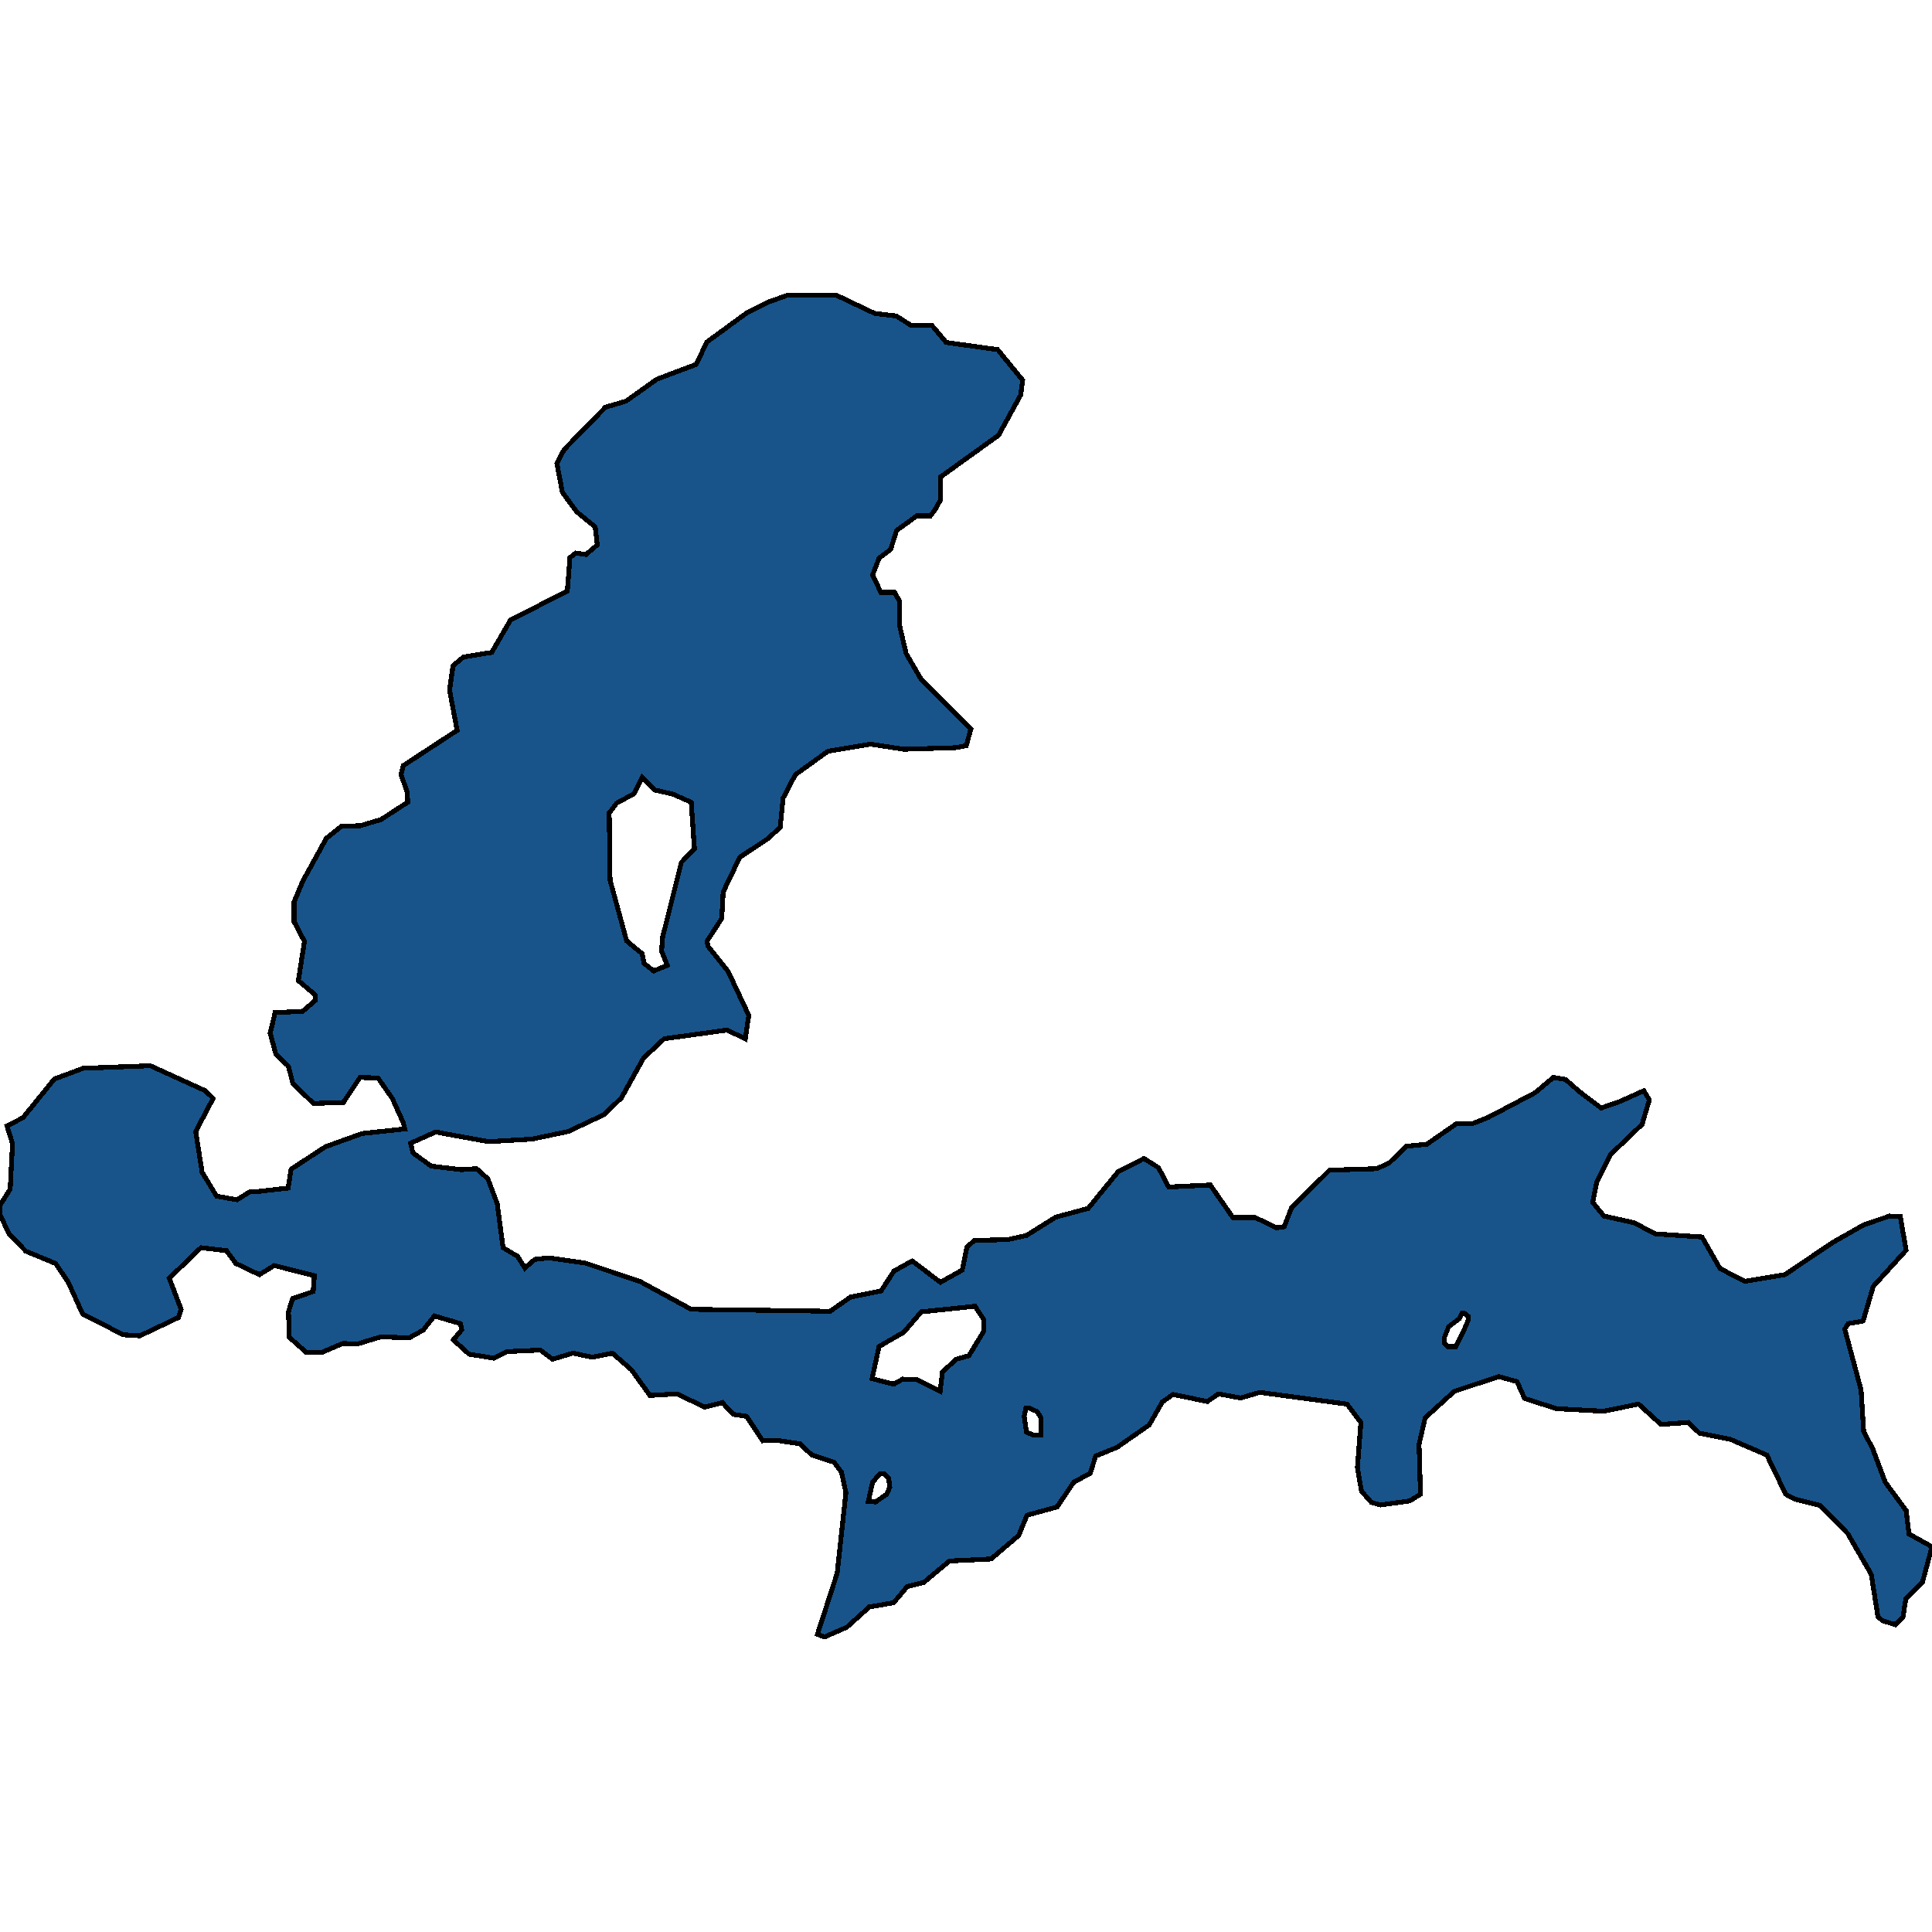 <svg xmlns="http://www.w3.org/2000/svg" width="400" height="400"><path style="stroke: black; fill: #18548a; shape-rendering: crispEdges; stroke-width: 1px;" d="M193.799,105.208L192.655,106.791L189.825,106.791L185.611,109.852L184.407,113.757L181.999,115.551L180.674,119.033L182.36,122.622L185.19,122.622L186.213,124.416L186.273,129.587L187.598,135.285L190.789,140.773L201.023,150.904L200.06,154.386L197.712,154.808L187.116,155.125L180.253,154.069L171.403,155.547L164.66,160.401L162.131,165.255L161.529,171.27L159.061,173.591L153.161,177.495L149.729,184.67L149.428,190.157L146.418,194.8L146.538,195.855L150.753,201.131L155.027,210.205L154.305,215.058L150.512,213.265L137.508,215.058L133.233,219.068L128.657,227.297L125.045,230.779L117.64,234.261L110.114,235.843L101.144,236.371L90.187,234.366L85.009,236.687L85.491,238.692L89.284,241.435L95.545,242.174L98.675,241.963L101.023,244.073L102.95,249.242L104.154,258.315L107.164,260.109L108.669,262.535L110.716,260.742L113.606,260.425L121.072,261.48L132.45,265.278L143.107,271.08L166.827,271.397L171.824,271.502L176.099,268.548L182.42,267.282L185.069,263.168L188.862,261.058L194.702,265.489L199.217,262.957L200.181,258.21L201.686,256.838L208.73,256.627L212.523,255.783L218.603,251.985L225.286,250.192L231.487,242.596L236.845,239.852L239.856,241.752L241.963,245.761L250.572,245.339L255.268,252.091L259.904,252.091L264.299,254.201L265.864,253.99L267.429,249.981L275.256,242.279L285.009,241.963L287.598,240.802L291.15,237.32L295.424,236.898L301.505,232.678L304.756,232.678L308.188,231.307L317.821,226.242L321.613,223.077L324.142,223.499L327.032,226.031L331.487,229.407L335.4,228.036L340.337,225.82L341.481,227.719L339.976,232.784L333.474,239.008L330.584,244.706L329.741,248.926L332.089,251.774L338.29,253.146L342.745,255.467L352.378,256.1L356.111,262.641L361.288,265.278L369.536,263.907L379.41,257.26L385.912,253.568L391.21,251.774L393.438,251.88L394.642,258.843L387.839,266.333L385.731,273.507L382.661,274.034L381.939,275.195L385.31,287.748L385.852,296.293L387.778,300.091L390.307,306.842L394.642,312.749L395.244,317.601L400,320.238L398.013,327.622L394.582,330.998L393.98,334.9L392.414,336.377L389.705,335.533L388.802,334.689L387.417,325.935L382.541,317.496L376.881,311.694L371.764,310.428L369.717,309.374L365.804,301.251L358.218,297.981L351.836,296.715L349.548,294.5L343.889,294.922L339.253,290.702L331.969,292.179L322.276,291.652L315.653,289.542L314.088,286.06L310.295,285.006L301.084,288.065L295.063,293.55L293.799,299.036L294.1,309.374L291.872,310.745L285.852,311.589L283.925,311.061L281.878,308.741L281.036,303.888L281.758,294.5L278.868,290.702L260.807,288.276L256.893,289.436L252.258,288.592L249.97,290.175L242.866,288.698L240.638,290.28L237.929,295.027L231.246,299.669L226.851,301.462L225.707,305.049L222.336,306.842L218.844,312.011L212.643,313.698L210.897,317.918L205.178,322.77L196.568,323.192L191.27,327.622L187.839,328.466L185.009,331.841L180.012,332.685L175.316,336.905L170.741,338.909L169.235,338.381L173.329,325.724L175.135,309.057L174.232,304.838L172.667,302.728L168.092,301.251L165.623,298.93L160.747,298.192L157.917,298.297L154.545,293.234L151.776,292.812L149.548,290.386L145.936,291.335L140.157,288.592L134.557,288.909L130.765,283.634L126.791,280.153L122.637,280.997L118.603,280.153L114.389,281.419L111.86,279.52L104.997,279.836L102.288,281.208L97.11,280.364L93.859,277.41L95.605,275.3L95.304,274.034L89.946,272.452L87.598,275.406L84.708,276.988L78.868,276.777L73.992,278.254L70.981,278.149L66.767,279.942L63.335,279.942L59.904,276.883L59.723,271.608L60.566,268.865L64.84,267.388L65.081,264.118L56.773,262.008L53.703,263.907L48.826,261.586L46.899,258.948L41.601,258.315L35.039,264.645L37.508,271.08L36.966,272.768L28.958,276.566L25.527,276.355L17.098,272.03L14.088,265.384L11.499,261.586L5.358,259.054L1.806,255.361L0,251.458L0,249.559L2.107,246.183L2.589,236.793L1.445,233.1L4.756,231.412L11.258,223.394L17.219,221.178L31.126,220.65L42.505,225.82L44.13,227.403L40.518,234.261L41.842,242.701L44.852,247.66L49.067,248.398L51.776,246.71L53.221,246.71L59.663,245.972L60.265,242.068L67.369,237.426L74.955,234.683L83.805,233.733L83.504,232.467L81.216,227.403L78.266,223.183L74.533,223.077L71.102,228.247L64.901,228.458L60.626,224.343L59.723,220.756L57.134,218.329L55.93,213.898L56.954,209.677L62.673,209.361L65.262,207.145L65.262,205.984L61.77,203.03L63.034,194.906L60.867,190.79L60.867,186.781L62.673,182.455L67.55,173.591L70.68,171.058L74.594,170.953L78.868,169.687L84.407,166.099L84.347,164.094L83.022,160.401L83.504,158.501L94.642,151.22L93.076,142.883L93.799,137.818L95.966,136.024L101.806,135.074L105.719,128.32L117.459,122.411L118.001,115.445L119.205,114.496L121.312,114.812L123.66,112.807L123.239,109.113L119.386,105.947L116.436,101.937L115.292,95.921L116.797,93.071L125.346,84.311L129.621,83.045L136.002,78.507L144.13,75.446L146.358,70.802L154.606,64.786L159.302,62.464L163.095,61.091L173.089,61.091L181.096,64.891L185.551,65.419L188.561,67.319L192.896,67.319L195.906,70.907L206.562,72.385L211.74,78.718L211.318,81.778L206.743,90.116L194.702,98.77L194.702,103.52ZM133.353,199.443L135.34,201.025L138.17,199.865L136.966,196.91L137.207,193.956L141.06,178.55L143.769,175.701L143.107,166.099L139.314,164.411L135.581,163.566L132.992,160.928L131.306,164.305L127.634,166.31L126.129,168.315L126.309,182.244L129.741,194.8L132.932,197.438ZM190.728,271.608L187.116,275.828L181.999,278.781L180.554,285.428L185.009,286.588L186.875,285.533L189.825,285.639L194.642,288.065L195.123,284.056L197.953,281.419L200.602,280.68L203.612,275.722L203.733,273.296L201.866,270.447ZM299.699,278.781L301.445,278.781L302.95,275.722L304.034,273.19L304.034,272.557L303.07,271.819L302.769,271.819L302.167,272.979L299.94,274.667L299.097,276.777L299.097,278.149ZM179.771,310.85L181.276,310.956L183.564,309.374L184.226,307.897L183.986,306.103L183.082,305.154L182.179,305.154L180.674,306.842ZM212.523,296.504L213.967,297.137L215.533,297.137L215.473,293.445L214.75,292.284L213.185,291.546L212.402,291.546L212.041,293.234Z"></path></svg>